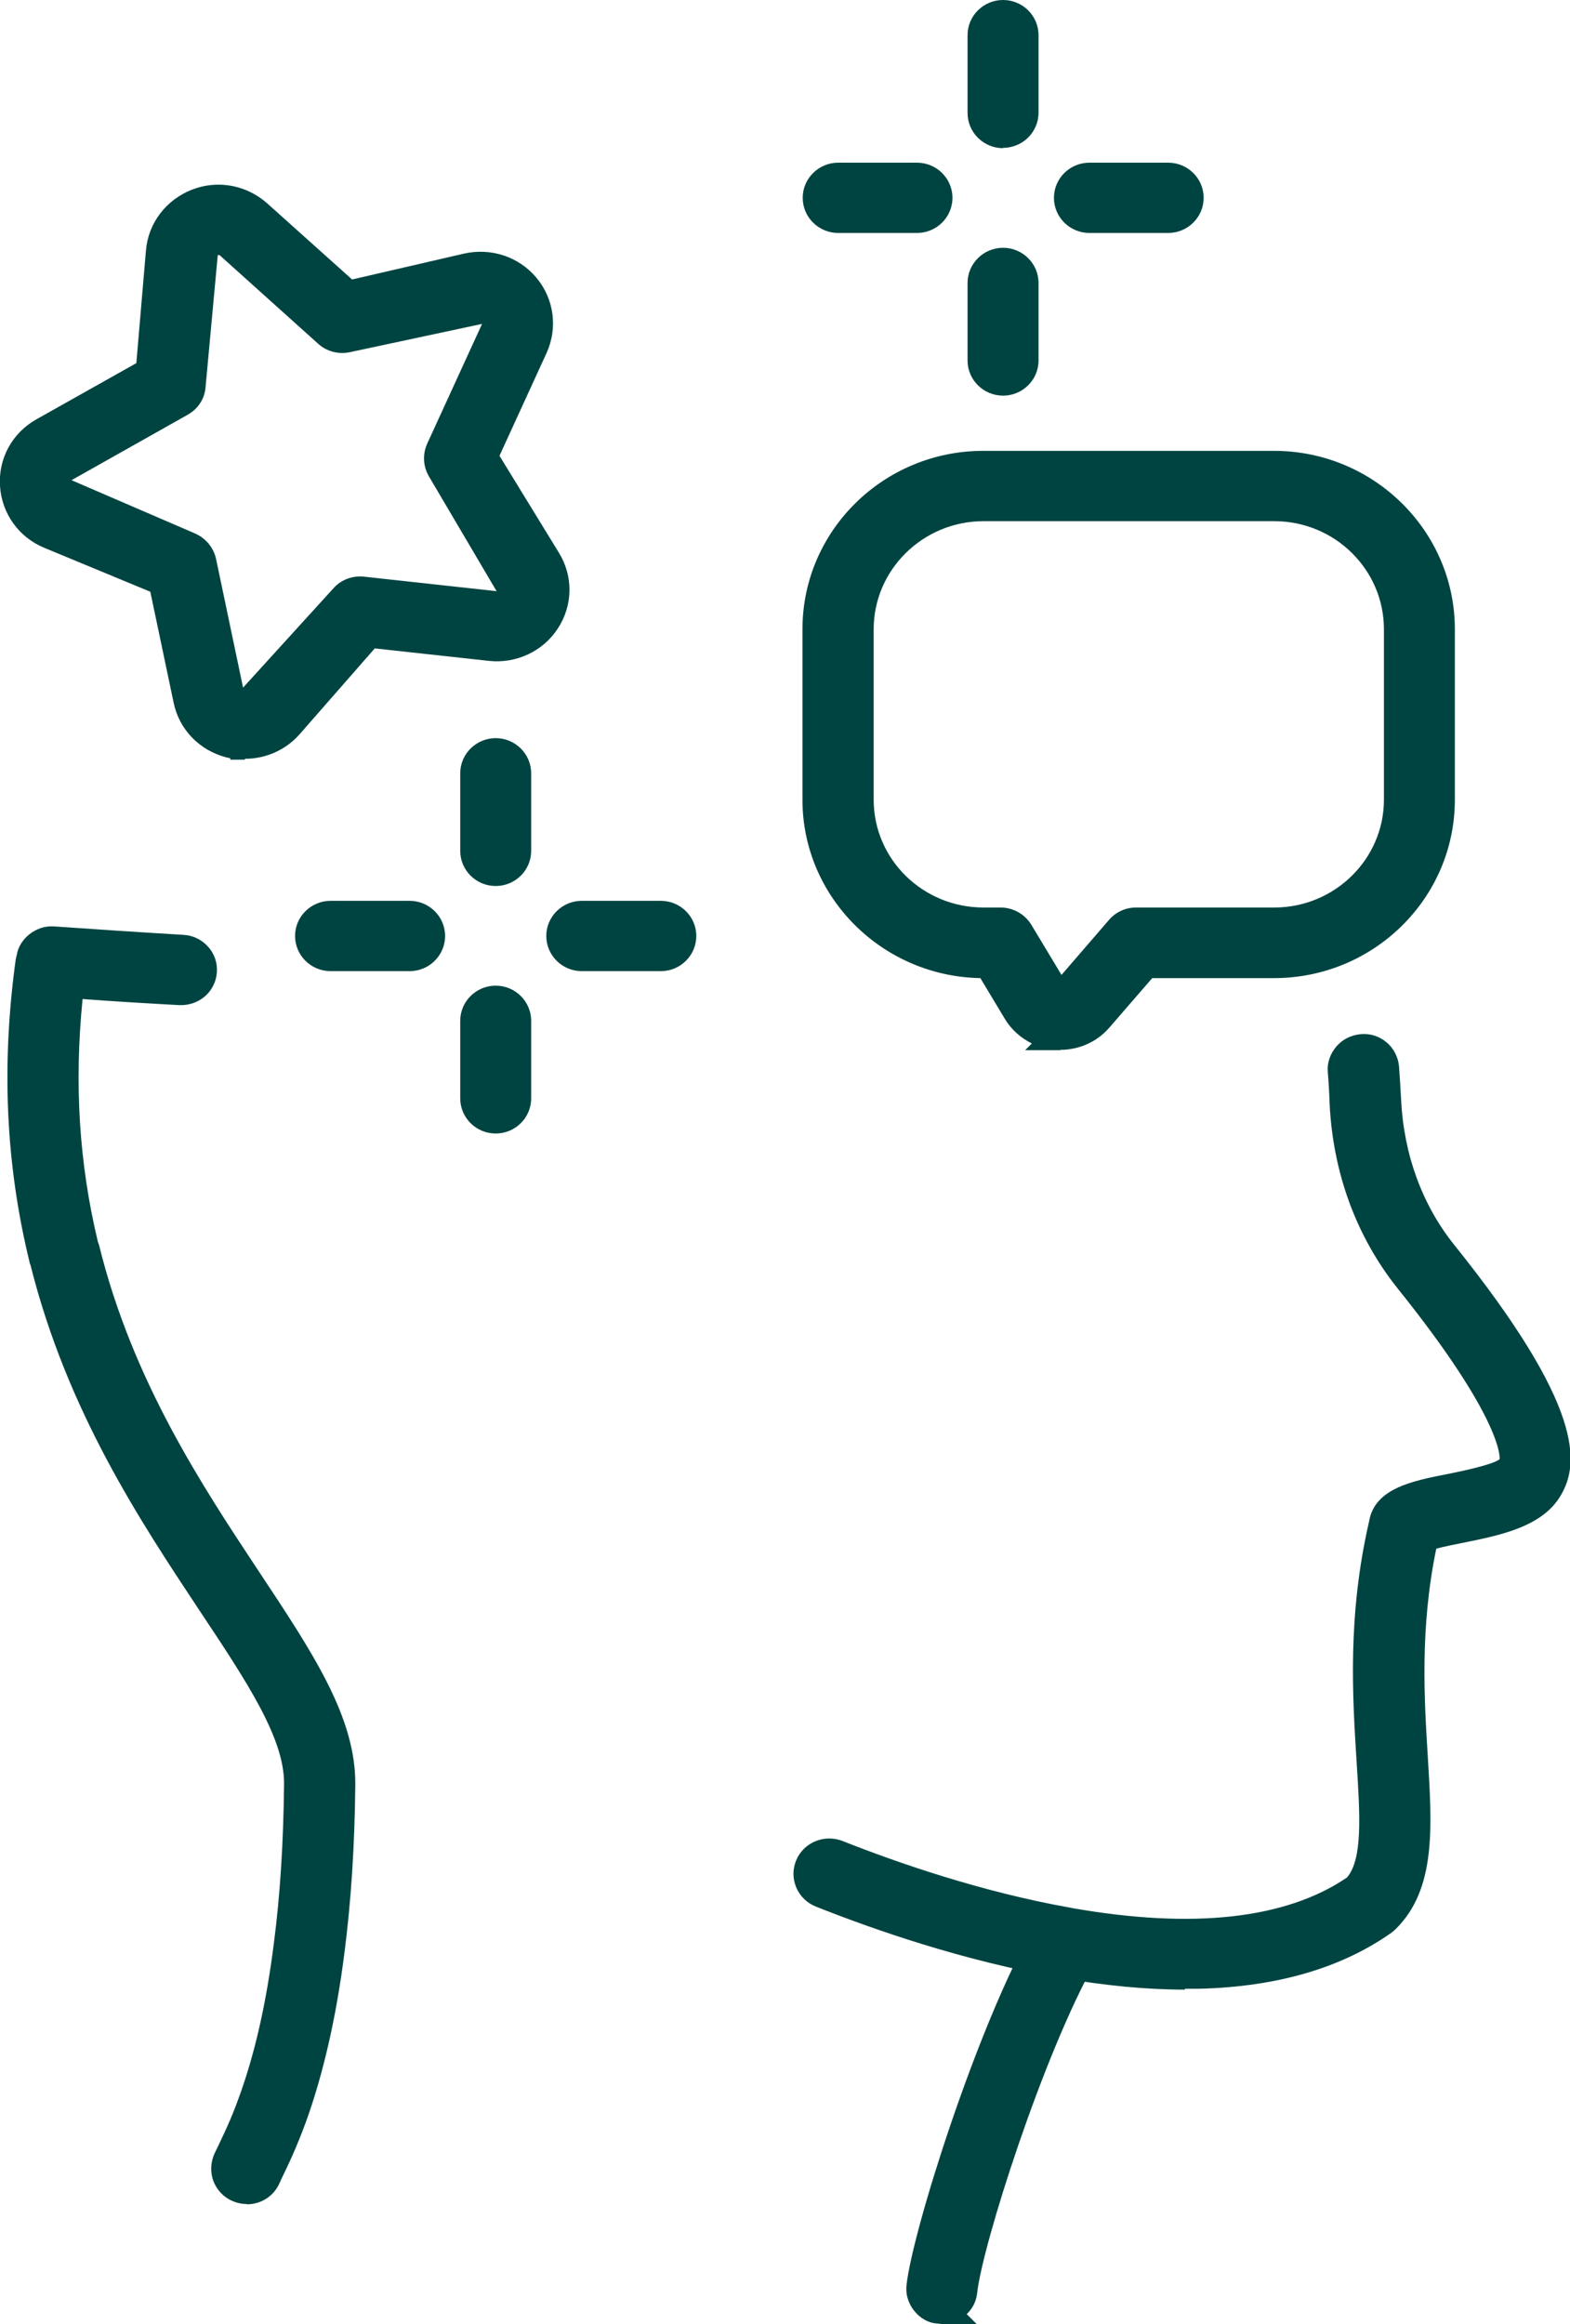 <svg width="50" height="74" viewBox="0 0 50 74" fill="none" xmlns="http://www.w3.org/2000/svg">
<g clip-path="url(#clip0_5283_4287)">
<path d="M29.991 73.538C29.991 73.538 29.944 73.538 29.916 73.538C29.546 73.501 29.287 73.177 29.324 72.807C29.509 71.133 31.518 64.732 33.333 61.55C33.518 61.235 33.926 61.115 34.24 61.3C34.565 61.476 34.676 61.883 34.5 62.197C32.796 65.194 30.824 71.41 30.657 72.955C30.62 73.297 30.333 73.547 29.991 73.547V73.538Z" fill="#004441"/>
<path d="M29.991 74L29.815 73.982C29.565 73.963 29.296 73.815 29.111 73.575C28.991 73.427 28.917 73.251 28.88 73.075C28.861 72.973 28.861 72.862 28.87 72.761C29.055 71.059 31.102 64.556 32.935 61.328C33.241 60.791 33.935 60.597 34.472 60.902C34.741 61.05 34.935 61.291 35.009 61.577C35.093 61.864 35.056 62.169 34.907 62.428C33.231 65.379 31.287 71.484 31.12 73.01C31.093 73.279 30.972 73.51 30.787 73.686L31.111 74.009H30L29.991 74ZM29.963 73.075H29.982C30.083 73.075 30.176 73.001 30.185 72.899C30.361 71.318 32.361 65 34.093 61.966C34.13 61.91 34.12 61.855 34.111 61.818C34.111 61.79 34.083 61.735 34.019 61.698C33.917 61.642 33.787 61.679 33.731 61.772C31.944 64.917 29.963 71.216 29.787 72.853C29.787 72.918 29.815 72.973 29.833 72.992C29.852 73.02 29.898 73.057 29.972 73.066L29.963 73.075Z" fill="#004441"/>
<path d="M37.731 62.891C36.528 62.891 35.231 62.77 33.824 62.521C33.815 62.521 33.805 62.521 33.796 62.521C30.796 61.993 27.981 61.013 26.148 60.291C25.805 60.153 25.639 59.773 25.777 59.431C25.916 59.089 26.305 58.922 26.648 59.061C28.416 59.764 31.129 60.699 34.009 61.217C34.018 61.217 34.028 61.217 34.037 61.217C38.083 61.929 41.166 61.568 43.203 60.144C43.87 59.431 43.787 58.025 43.657 56.083C43.528 54.038 43.37 51.495 44.046 48.562C44.176 47.804 45.111 47.619 46.194 47.397C46.852 47.267 47.944 47.045 48.129 46.731C48.194 46.62 48.676 45.492 44.861 40.737C43.611 39.174 42.898 37.222 42.796 35.094C42.787 34.771 42.768 34.447 42.74 34.105C42.713 33.744 42.99 33.42 43.352 33.392C43.722 33.355 44.046 33.633 44.074 33.994C44.102 34.345 44.12 34.688 44.139 35.02C44.231 36.87 44.842 38.563 45.916 39.904C49.944 44.918 49.768 46.565 49.287 47.379C48.805 48.202 47.555 48.452 46.463 48.673C46.083 48.748 45.546 48.858 45.324 48.96C44.722 51.68 44.87 54.066 44.99 55.99C45.129 58.219 45.24 59.977 44.111 61.096C44.083 61.124 44.055 61.142 44.028 61.17C42.426 62.308 40.315 62.872 37.722 62.872L37.731 62.891ZM45.37 48.822C45.37 48.822 45.37 48.849 45.361 48.858C45.361 48.849 45.361 48.831 45.37 48.822Z" fill="#004441"/>
<path d="M37.731 63.353C36.509 63.353 35.167 63.224 33.75 62.974C30.685 62.437 27.843 61.448 25.981 60.708C25.704 60.597 25.481 60.384 25.361 60.106C25.241 59.829 25.241 59.524 25.352 59.246C25.583 58.673 26.241 58.395 26.824 58.617C28.574 59.311 31.268 60.245 34.093 60.745L34.185 60.763C38 61.429 40.954 61.105 42.898 59.783C43.398 59.191 43.315 57.822 43.204 56.101C43.074 54.029 42.907 51.458 43.602 48.442C43.778 47.397 44.963 47.156 46.111 46.934C46.481 46.86 47.555 46.638 47.759 46.463C47.759 46.463 47.926 45.279 44.509 41.024C43.194 39.377 42.444 37.333 42.343 35.113C42.333 34.789 42.315 34.475 42.287 34.142C42.259 33.846 42.361 33.559 42.555 33.328C42.75 33.096 43.028 32.958 43.333 32.93C43.639 32.902 43.926 32.995 44.157 33.189C44.389 33.383 44.528 33.661 44.555 33.957C44.583 34.317 44.602 34.669 44.62 35.002C44.704 36.75 45.287 38.35 46.296 39.618C50.454 44.788 50.305 46.611 49.704 47.619C49.12 48.618 47.778 48.886 46.583 49.127C46.352 49.173 45.981 49.247 45.741 49.312C45.213 51.874 45.361 54.131 45.472 55.953C45.611 58.21 45.731 60.153 44.454 61.42C44.407 61.466 44.361 61.503 44.315 61.54C42.731 62.659 40.685 63.261 38.204 63.325H37.741L37.731 63.353ZM37.426 62.428H37.731C40.222 62.428 42.25 61.882 43.768 60.809C44.778 59.82 44.667 58.145 44.537 56.036C44.417 54.094 44.259 51.67 44.88 48.877L44.926 48.655L45.139 48.562C45.389 48.451 45.852 48.35 46.38 48.248C47.389 48.044 48.509 47.813 48.889 47.175C49.528 46.102 48.398 43.771 45.555 40.228C44.417 38.804 43.768 37.018 43.676 35.076C43.667 34.743 43.648 34.41 43.62 34.058C43.62 33.984 43.574 33.938 43.546 33.92C43.518 33.892 43.472 33.864 43.398 33.873C43.315 33.873 43.268 33.92 43.25 33.947C43.231 33.966 43.194 34.021 43.204 34.086C43.231 34.428 43.25 34.761 43.259 35.094C43.361 37.12 44.037 38.979 45.222 40.469C48.815 44.936 48.833 46.472 48.528 46.981C48.287 47.397 47.593 47.6 46.305 47.859C45.222 48.072 44.574 48.239 44.5 48.646C43.833 51.55 43.991 54.048 44.111 56.064C44.241 58.118 44.343 59.607 43.528 60.467L43.454 60.532C41.305 62.021 38.102 62.41 33.944 61.679C31.009 61.161 28.259 60.208 26.463 59.496C26.352 59.459 26.231 59.496 26.194 59.607C26.167 59.672 26.185 59.727 26.194 59.755C26.204 59.783 26.241 59.838 26.305 59.857C28.12 60.578 30.907 61.54 33.861 62.067C35.139 62.289 36.324 62.41 37.417 62.428H37.426Z" fill="#004441"/>
<path d="M7.861 69.717C7.768 69.717 7.676 69.699 7.583 69.662C7.25 69.514 7.102 69.116 7.25 68.783L7.361 68.543C7.528 68.191 7.768 67.71 8.028 66.989C8.028 66.979 8.055 66.933 8.055 66.924C8.555 65.555 8.935 63.862 9.176 61.929C9.37 60.403 9.481 58.691 9.5 56.813C9.518 55.213 8.287 53.354 6.722 50.995C4.87 48.202 2.565 44.733 1.417 40.154C1.407 40.117 1.389 40.09 1.38 40.053C0.639 37.009 0.5 33.91 0.944 30.599C0.944 30.599 0.944 30.544 0.954 30.534C1.009 30.201 1.324 29.924 1.667 29.942C2.981 30.035 4.37 30.127 5.796 30.21C6.167 30.229 6.444 30.544 6.426 30.904C6.407 31.265 6.083 31.543 5.722 31.524C4.518 31.459 3.343 31.385 2.204 31.302C1.861 34.216 2.009 36.954 2.657 39.636C2.667 39.664 2.685 39.701 2.685 39.729C3.768 44.132 6.028 47.526 7.833 50.255C9.518 52.799 10.852 54.806 10.824 56.804C10.806 58.728 10.694 60.495 10.491 62.068C10.231 64.093 9.833 65.888 9.287 67.377C9.287 67.386 9.259 67.433 9.259 67.442C8.991 68.182 8.722 68.728 8.555 69.079L8.454 69.301C8.343 69.541 8.102 69.689 7.843 69.689L7.861 69.717Z" fill="#004441"/>
<path d="M7.861 70.18C7.694 70.18 7.537 70.143 7.389 70.078C7.12 69.958 6.907 69.736 6.796 69.449C6.694 69.171 6.704 68.866 6.824 68.589L6.944 68.339C7.12 67.969 7.352 67.497 7.592 66.831C8.111 65.425 8.481 63.788 8.722 61.873C8.917 60.384 9.028 58.682 9.046 56.813C9.065 55.352 7.861 53.548 6.342 51.264C4.472 48.442 2.139 44.937 0.972 40.284C0.972 40.284 0.944 40.228 0.935 40.163C0.185 37.083 0.037 33.929 0.5 30.553L0.537 30.395C0.62 29.896 1.139 29.461 1.713 29.498C3.037 29.591 4.426 29.683 5.842 29.767C6.148 29.785 6.417 29.915 6.62 30.137C6.824 30.358 6.926 30.645 6.907 30.951C6.87 31.552 6.37 32.023 5.722 32.005C4.667 31.95 3.63 31.885 2.63 31.811C2.361 34.512 2.518 37.046 3.12 39.553C3.12 39.544 3.139 39.59 3.157 39.655C4.222 43.974 6.454 47.332 8.241 50.033C9.972 52.642 11.342 54.695 11.315 56.85C11.296 58.793 11.176 60.578 10.972 62.16C10.713 64.213 10.296 66.036 9.741 67.571C9.435 68.404 9.167 68.959 8.991 69.32L8.889 69.541C8.704 69.939 8.305 70.189 7.861 70.189V70.18ZM1.648 30.414C1.555 30.414 1.444 30.516 1.426 30.617C0.972 33.929 1.111 36.963 1.842 39.941L1.88 40.043C3.009 44.548 5.287 47.98 7.12 50.736C8.731 53.16 10 55.065 9.972 56.813C9.954 58.719 9.842 60.458 9.639 61.975C9.389 63.945 9 65.666 8.491 67.062L8.435 67.192C8.204 67.849 7.963 68.339 7.796 68.691L7.667 68.959C7.639 69.014 7.657 69.07 7.667 69.097C7.676 69.125 7.704 69.181 7.768 69.209L7.852 69.227C7.917 69.227 8 69.199 8.037 69.107L8.148 68.885C8.315 68.533 8.574 68.006 8.833 67.284L8.88 67.174C9.389 65.758 9.787 64.001 10.037 62.012C10.241 60.458 10.352 58.71 10.37 56.804C10.398 54.945 9.092 52.984 7.454 50.514C5.62 47.758 3.342 44.326 2.241 39.84L2.204 39.738C1.546 36.991 1.398 34.206 1.741 31.237L1.796 30.793L2.241 30.821C3.37 30.904 4.546 30.969 5.75 31.043C5.852 31.043 5.963 30.96 5.972 30.858C5.972 30.793 5.944 30.747 5.926 30.719C5.889 30.682 5.833 30.654 5.778 30.654C4.352 30.571 2.963 30.488 1.639 30.386L1.648 30.414Z" fill="#004441"/>
<path d="M15.787 35.64C15.416 35.64 15.12 35.344 15.12 34.983V32.514C15.12 32.153 15.416 31.857 15.787 31.857C16.157 31.857 16.453 32.153 16.453 32.514V34.983C16.453 35.344 16.157 35.64 15.787 35.64Z" fill="#004441"/>
<path d="M15.787 36.093C15.166 36.093 14.657 35.594 14.657 34.974V32.505C14.657 31.885 15.166 31.385 15.787 31.385C16.407 31.385 16.916 31.885 16.916 32.505V34.974C16.916 35.594 16.407 36.093 15.787 36.093ZM15.787 32.31C15.676 32.31 15.583 32.403 15.583 32.505V34.974C15.583 35.196 16 35.187 16 34.974V32.505C16 32.394 15.907 32.31 15.796 32.31H15.787Z" fill="#004441"/>
<path d="M15.787 27.75C15.416 27.75 15.12 27.454 15.12 27.093V24.623C15.12 24.263 15.416 23.967 15.787 23.967C16.157 23.967 16.453 24.263 16.453 24.623V27.093C16.453 27.454 16.157 27.75 15.787 27.75Z" fill="#004441"/>
<path d="M15.787 28.212C15.166 28.212 14.657 27.713 14.657 27.093V24.623C14.657 24.004 15.166 23.504 15.787 23.504C16.407 23.504 16.916 24.004 16.916 24.623V27.093C16.916 27.713 16.407 28.212 15.787 28.212ZM15.787 24.42C15.676 24.42 15.583 24.512 15.583 24.614V27.084C15.583 27.306 16 27.306 16 27.084V24.614C16 24.503 15.907 24.42 15.796 24.42H15.787Z" fill="#004441"/>
<path d="M21.047 30.46H18.528C18.158 30.46 17.861 30.164 17.861 29.803C17.861 29.443 18.158 29.147 18.528 29.147H21.047C21.417 29.147 21.713 29.443 21.713 29.803C21.713 30.164 21.417 30.46 21.047 30.46Z" fill="#004441"/>
<path d="M21.046 30.923H18.527C17.907 30.923 17.398 30.423 17.398 29.803C17.398 29.184 17.907 28.684 18.527 28.684H21.046C21.666 28.684 22.175 29.184 22.175 29.803C22.175 30.423 21.666 30.923 21.046 30.923ZM18.527 29.6C18.416 29.6 18.323 29.692 18.323 29.794C18.323 29.896 18.416 29.988 18.527 29.988H21.046C21.157 29.988 21.249 29.896 21.249 29.794C21.249 29.692 21.157 29.6 21.046 29.6H18.527Z" fill="#004441"/>
<path d="M13.046 30.46H10.528C10.158 30.46 9.861 30.164 9.861 29.803C9.861 29.443 10.158 29.147 10.528 29.147H13.046C13.417 29.147 13.713 29.443 13.713 29.803C13.713 30.164 13.417 30.46 13.046 30.46Z" fill="#004441"/>
<path d="M13.046 30.923H10.527C9.907 30.923 9.397 30.423 9.397 29.803C9.397 29.184 9.907 28.684 10.527 28.684H13.046C13.666 28.684 14.175 29.184 14.175 29.803C14.175 30.423 13.666 30.923 13.046 30.923ZM10.536 29.6C10.425 29.6 10.333 29.692 10.333 29.794C10.333 29.896 10.425 29.988 10.536 29.988H13.055C13.166 29.988 13.259 29.896 13.259 29.794C13.259 29.692 13.166 29.6 13.055 29.6H10.536Z" fill="#004441"/>
<path d="M31.944 12.136C31.574 12.136 31.277 11.84 31.277 11.479V9.01C31.277 8.649 31.574 8.353 31.944 8.353C32.314 8.353 32.611 8.649 32.611 9.01V11.479C32.611 11.84 32.314 12.136 31.944 12.136Z" fill="#004441"/>
<path d="M31.944 12.598C31.324 12.598 30.814 12.099 30.814 11.479V9.009C30.814 8.39 31.324 7.89 31.944 7.89C32.565 7.89 33.074 8.39 33.074 9.009V11.479C33.074 12.099 32.565 12.598 31.944 12.598ZM31.944 8.806C31.833 8.806 31.74 8.898 31.74 9V11.47C31.74 11.692 32.157 11.692 32.157 11.47V9C32.157 8.889 32.065 8.806 31.953 8.806H31.944Z" fill="#004441"/>
<path d="M31.944 4.255C31.574 4.255 31.277 3.959 31.277 3.598V1.119C31.277 0.758 31.574 0.462 31.944 0.462C32.314 0.462 32.611 0.758 32.611 1.119V3.589C32.611 3.95 32.314 4.246 31.944 4.246V4.255Z" fill="#004441"/>
<path d="M31.944 4.718C31.324 4.718 30.814 4.218 30.814 3.598V1.119C30.814 0.499 31.324 0 31.944 0C32.565 0 33.074 0.499 33.074 1.119V3.589C33.074 4.209 32.565 4.708 31.944 4.708V4.718ZM31.944 0.925C31.833 0.925 31.74 1.018 31.74 1.119V3.589C31.74 3.811 32.157 3.811 32.157 3.589V1.119C32.157 1.008 32.065 0.925 31.953 0.925H31.944Z" fill="#004441"/>
<path d="M37.204 6.956H34.685C34.315 6.956 34.019 6.66 34.019 6.299C34.019 5.939 34.315 5.643 34.685 5.643H37.204C37.574 5.643 37.87 5.939 37.87 6.299C37.87 6.66 37.574 6.956 37.204 6.956Z" fill="#004441"/>
<path d="M37.203 7.418H34.694C34.074 7.418 33.565 6.919 33.565 6.299C33.565 5.679 34.074 5.18 34.694 5.18H37.203C37.824 5.18 38.333 5.679 38.333 6.299C38.333 6.919 37.824 7.418 37.203 7.418ZM34.694 6.105C34.583 6.105 34.49 6.197 34.49 6.299C34.49 6.401 34.583 6.493 34.694 6.493H37.203C37.315 6.493 37.407 6.401 37.407 6.299C37.407 6.197 37.315 6.105 37.203 6.105H34.694Z" fill="#004441"/>
<path d="M29.204 6.956H26.685C26.315 6.956 26.019 6.66 26.019 6.299C26.019 5.939 26.315 5.643 26.685 5.643H29.204C29.574 5.643 29.87 5.939 29.87 6.299C29.87 6.66 29.574 6.956 29.204 6.956Z" fill="#004441"/>
<path d="M29.203 7.418H26.694C26.074 7.418 25.564 6.919 25.564 6.299C25.564 5.679 26.074 5.18 26.694 5.18H29.203C29.824 5.18 30.333 5.679 30.333 6.299C30.333 6.919 29.824 7.418 29.203 7.418ZM26.694 6.105C26.583 6.105 26.49 6.197 26.49 6.299C26.49 6.401 26.583 6.493 26.694 6.493H29.203C29.314 6.493 29.407 6.401 29.407 6.299C29.407 6.197 29.314 6.105 29.203 6.105H26.694Z" fill="#004441"/>
<path d="M7.796 23.717C7.638 23.717 7.481 23.698 7.324 23.662C6.638 23.486 6.12 22.949 5.981 22.265L5.194 18.5L1.601 17.011C0.944 16.742 0.518 16.141 0.472 15.438C0.425 14.735 0.787 14.088 1.398 13.745L4.787 11.84L5.12 8.01C5.185 7.317 5.629 6.725 6.287 6.466C6.944 6.207 7.685 6.345 8.203 6.817L11.092 9.407L14.888 8.528C15.583 8.371 16.287 8.602 16.74 9.148C17.194 9.685 17.287 10.415 17 11.054L15.398 14.559L17.416 17.852C17.787 18.454 17.777 19.184 17.388 19.776C17.009 20.369 16.324 20.683 15.629 20.609L11.749 20.183L9.203 23.088C8.842 23.495 8.342 23.717 7.805 23.717H7.796ZM6.972 7.659C6.888 7.659 6.814 7.677 6.777 7.696C6.685 7.733 6.481 7.844 6.453 8.121L6.092 12.293C6.074 12.515 5.944 12.7 5.759 12.811L2.064 14.883C1.814 15.022 1.805 15.253 1.805 15.346C1.805 15.438 1.851 15.669 2.111 15.78L6.027 17.409C6.231 17.492 6.379 17.668 6.425 17.88L7.287 21.987C7.342 22.265 7.564 22.348 7.657 22.376C7.75 22.404 7.981 22.431 8.175 22.218L10.953 19.046C11.101 18.879 11.314 18.796 11.537 18.824L15.759 19.286C16.046 19.323 16.194 19.138 16.24 19.055C16.287 18.972 16.398 18.768 16.24 18.528L14.046 14.939C13.935 14.754 13.916 14.523 14.009 14.328L15.759 10.508C15.879 10.249 15.749 10.055 15.685 9.981C15.62 9.907 15.453 9.749 15.175 9.814L11.037 10.767C10.824 10.813 10.592 10.767 10.435 10.61L7.287 7.788C7.175 7.687 7.055 7.659 6.953 7.659H6.972Z" fill="#004441"/>
<path d="M7.796 24.189H7.333V24.143C7.333 24.143 7.25 24.124 7.203 24.115C6.352 23.893 5.703 23.227 5.528 22.367L4.787 18.842L1.416 17.446C0.602 17.113 0.055 16.354 -0 15.475C-0.056 14.597 0.389 13.783 1.166 13.348L4.342 11.563L4.648 7.974C4.722 7.104 5.287 6.364 6.111 6.04C6.935 5.717 7.852 5.892 8.509 6.475L11.213 8.899L14.778 8.075C15.639 7.881 16.528 8.177 17.083 8.843C17.648 9.518 17.768 10.443 17.407 11.239L15.907 14.513L17.796 17.594C18.259 18.343 18.25 19.268 17.768 20.008C17.296 20.739 16.444 21.136 15.574 21.044L11.935 20.646L9.546 23.375C9.111 23.874 8.472 24.161 7.805 24.161L7.796 24.189ZM6.963 6.808C6.787 6.808 6.62 6.836 6.453 6.901C5.963 7.095 5.629 7.539 5.583 8.057L5.231 12.127L1.629 14.153C1.166 14.412 0.907 14.893 0.935 15.411C0.963 15.929 1.287 16.382 1.778 16.576L5.602 18.167L6.444 22.172C6.546 22.681 6.935 23.079 7.453 23.218C7.565 23.245 7.685 23.264 7.805 23.264H7.889C8.259 23.245 8.602 23.07 8.852 22.792L11.565 19.703L15.685 20.147C16.222 20.202 16.722 19.962 17.009 19.527C17.296 19.092 17.296 18.537 17.028 18.093L14.879 14.597L16.583 10.869C16.796 10.397 16.722 9.851 16.389 9.454C16.055 9.047 15.518 8.871 15 8.991L10.972 9.916L7.907 7.169C7.648 6.938 7.315 6.808 6.972 6.808H6.963ZM7.796 22.857C7.713 22.857 7.629 22.848 7.546 22.829C7.166 22.718 6.907 22.45 6.833 22.089L5.972 17.982C5.963 17.917 5.916 17.871 5.852 17.843L1.935 16.215C1.583 16.067 1.361 15.762 1.342 15.383C1.324 15.004 1.509 14.671 1.833 14.486L5.528 12.414C5.583 12.377 5.62 12.321 5.629 12.256L5.991 8.085C6.028 7.696 6.268 7.437 6.509 7.317V7.197H6.972C7.213 7.197 7.435 7.28 7.62 7.446L10.768 10.268C10.824 10.314 10.889 10.332 10.963 10.314L15.102 9.361C15.472 9.278 15.833 9.398 16.074 9.685C16.315 9.972 16.37 10.351 16.213 10.702L14.463 14.523C14.435 14.578 14.444 14.643 14.472 14.708L16.666 18.297C16.861 18.611 16.852 18.99 16.666 19.314C16.444 19.647 16.102 19.804 15.731 19.758L11.509 19.296C11.444 19.296 11.37 19.314 11.324 19.37L8.546 22.542C8.352 22.755 8.092 22.875 7.815 22.875L7.796 22.857ZM6.991 8.122H6.963C6.963 8.122 6.944 8.122 6.935 8.122L6.546 12.33C6.518 12.7 6.305 13.024 5.972 13.209L2.278 15.29L6.203 16.983C6.546 17.131 6.796 17.427 6.879 17.788L7.741 21.895L10.611 18.741C10.852 18.463 11.222 18.324 11.583 18.361L15.815 18.824L13.666 15.179C13.472 14.856 13.454 14.467 13.602 14.134L15.352 10.314L11.157 11.211C10.787 11.294 10.407 11.193 10.139 10.952L6.991 8.122Z" fill="#004441"/>
<path d="M33.769 32.976C33.769 32.976 33.676 32.976 33.639 32.976C33.13 32.93 32.667 32.643 32.398 32.208L31.482 30.691H31.315C28.398 30.691 26.019 28.351 26.019 25.474V20.045C26.019 17.168 28.398 14.828 31.315 14.828H40.574C43.491 14.828 45.87 17.168 45.87 20.045V25.474C45.87 28.351 43.491 30.691 40.574 30.691H36.481L34.981 32.43C34.676 32.782 34.231 32.985 33.769 32.985V32.976ZM31.324 16.132C29.139 16.132 27.361 17.88 27.361 20.035V25.465C27.361 27.62 29.139 29.359 31.324 29.359H31.87C32.111 29.359 32.324 29.48 32.444 29.683L33.556 31.524C33.611 31.616 33.704 31.644 33.75 31.644C33.796 31.644 33.889 31.644 33.963 31.552L35.667 29.581C35.796 29.433 35.981 29.35 36.176 29.35H40.583C42.769 29.35 44.537 27.602 44.537 25.456V20.026C44.537 17.871 42.759 16.123 40.583 16.123H31.324V16.132Z" fill="#004441"/>
<path d="M33.769 33.439H32.648L32.861 33.226C32.509 33.05 32.204 32.782 32 32.44L31.222 31.145C28.093 31.089 25.556 28.564 25.556 25.465V20.035C25.556 16.9 28.139 14.356 31.315 14.356H40.574C43.75 14.356 46.333 16.909 46.333 20.035V25.465C46.333 28.601 43.75 31.145 40.574 31.145H36.695L35.333 32.717C34.945 33.17 34.37 33.429 33.769 33.429V33.439ZM31.324 15.281C28.657 15.281 26.491 17.418 26.491 20.035V25.465C26.491 28.092 28.657 30.22 31.324 30.22H31.75L32.796 31.968C32.982 32.273 33.315 32.477 33.676 32.505H33.889C34.176 32.477 34.445 32.338 34.63 32.116L36.269 30.22H40.574C43.241 30.22 45.407 28.083 45.407 25.465V20.035C45.407 17.409 43.241 15.281 40.574 15.281H31.315H31.324ZM33.778 32.116C33.778 32.116 33.722 32.116 33.695 32.116C33.472 32.097 33.269 31.968 33.148 31.774L32.037 29.933C32 29.868 31.935 29.831 31.861 29.831H31.315C28.88 29.831 26.889 27.88 26.889 25.474V20.045C26.889 17.64 28.87 15.679 31.315 15.679H40.574C43.009 15.679 44.991 17.64 44.991 20.045V25.474C44.991 27.88 43.009 29.831 40.574 29.831H36.167C36.102 29.831 36.046 29.859 36.009 29.905L34.306 31.875C34.176 32.033 33.982 32.125 33.769 32.125L33.778 32.116ZM31.324 16.595C29.398 16.595 27.824 18.139 27.824 20.035V25.465C27.824 27.361 29.389 28.897 31.324 28.897H31.87C32.269 28.897 32.639 29.11 32.843 29.443L33.806 31.043L35.315 29.295C35.528 29.045 35.843 28.897 36.176 28.897H40.583C42.509 28.897 44.074 27.352 44.074 25.465V20.035C44.074 18.139 42.509 16.595 40.583 16.595H31.324Z" fill="#004441"/>
</g>
<defs>
<clipPath id="clip0_5283_4287">
<rect width="50" height="74" fill="white"/>
</clipPath>
</defs>
</svg>

